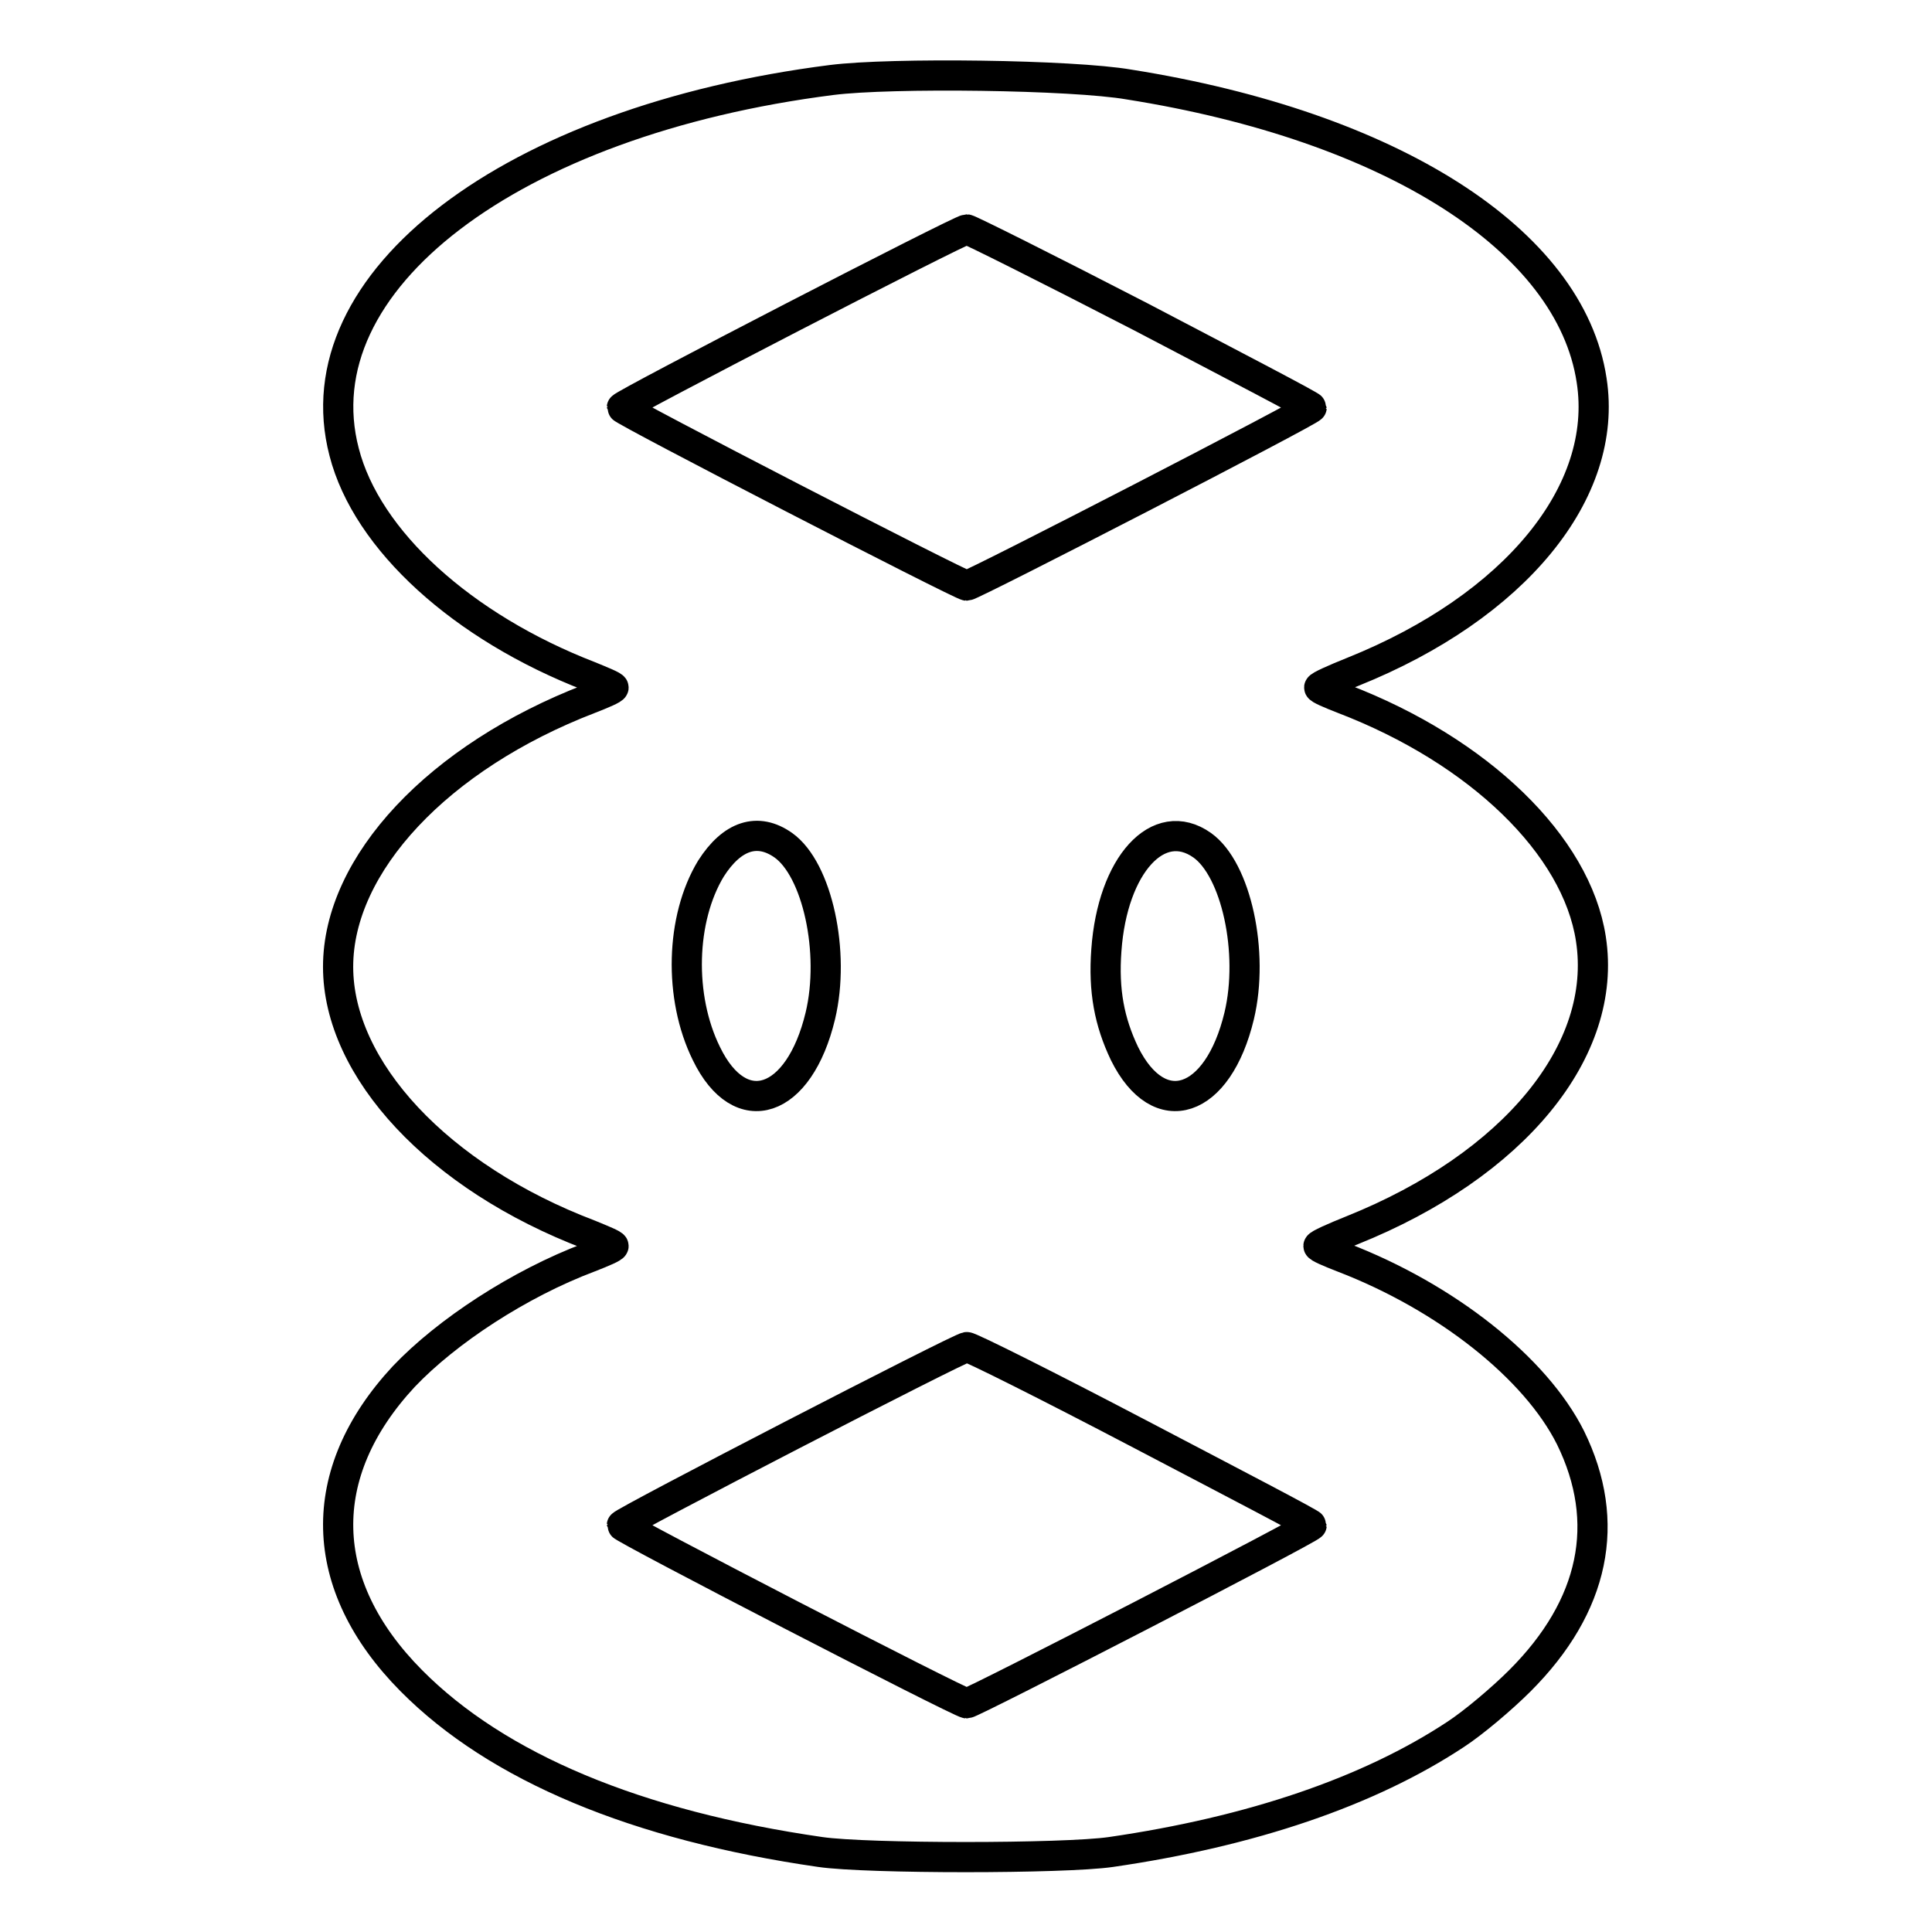 <?xml version="1.0" encoding="utf-8"?>
<!-- Svg Vector Icons : http://www.onlinewebfonts.com/icon -->
<!DOCTYPE svg PUBLIC "-//W3C//DTD SVG 1.1//EN" "http://www.w3.org/Graphics/SVG/1.1/DTD/svg11.dtd">
<svg version="1.1" xmlns="http://www.w3.org/2000/svg" xmlns:xlink="http://www.w3.org/1999/xlink" x="0px" y="0px" viewBox="0 0 256 256" enable-background="new 0 0 256 256" xml:space="preserve">
<g><g><g><path stroke-width="4" fill-opacity="0" stroke="#000000"  d="M110.2,10.6C67.7,16,39.7,37.3,45.6,59.9c3,11.7,15.7,23.2,32.5,29.7c1.7,0.7,3.2,1.3,3.2,1.5s-1.4,0.8-3.2,1.5c-20,7.7-33.3,21.9-33.3,35.5c0,13.6,13.3,27.9,33.3,35.5c1.7,0.7,3.2,1.3,3.2,1.5c0,0.2-1.4,0.8-3.2,1.5c-9.3,3.5-18.9,9.8-24.6,15.8c-11.9,12.8-11.6,27.6,1,40.3c11.4,11.5,29.9,19.2,54.2,22.7c6.2,0.9,32.3,0.9,38.5,0c18.6-2.7,34.2-8,45.7-15.6c2.3-1.5,6.1-4.7,8.5-7.1c9.9-9.9,12.2-21,6.7-32.2c-4.6-9.2-16.4-18.6-30.2-23.9c-1.8-0.7-3.2-1.3-3.2-1.5s2-1.1,4.5-2.1c21.4-8.6,33.9-23.8,31.6-38.6c-1.9-12.4-14.8-24.9-32.8-31.8c-1.8-0.7-3.2-1.3-3.2-1.5c0-0.2,2-1.1,4.5-2.1c21.4-8.6,33.9-23.8,31.6-38.6c-2.8-18.6-26.6-33.7-61.3-39.2C142.1,9.9,118.1,9.6,110.2,10.6z M151.2,42c12.4,6.5,22.6,11.8,22.6,12c0,0.4-45,23.6-45.7,23.6c-0.7,0-45.7-23.2-45.7-23.6s44.9-23.6,45.7-23.6C128.4,30.4,138.8,35.6,151.2,42z M103.8,112c4.5,3.2,6.9,14.2,4.9,22.6c-2.8,11.7-10.6,14.3-15.1,5c-3.7-7.5-3.4-17.9,0.6-24.5C97,110.7,100.4,109.6,103.8,112z M159.3,112c4.5,3.2,6.9,14.2,4.9,22.6c-2.8,11.7-10.6,14.3-15.2,5c-2-4.2-2.8-8.3-2.4-13.7C147.4,114.6,153.5,107.9,159.3,112z M151.2,190.1c12.4,6.5,22.6,11.8,22.6,12c0,0.4-45,23.6-45.7,23.6c-0.8,0-45.7-23.2-45.7-23.6c0-0.4,44.9-23.6,45.7-23.6C128.4,178.4,138.8,183.6,151.2,190.1z"/></g></g></g>
</svg>